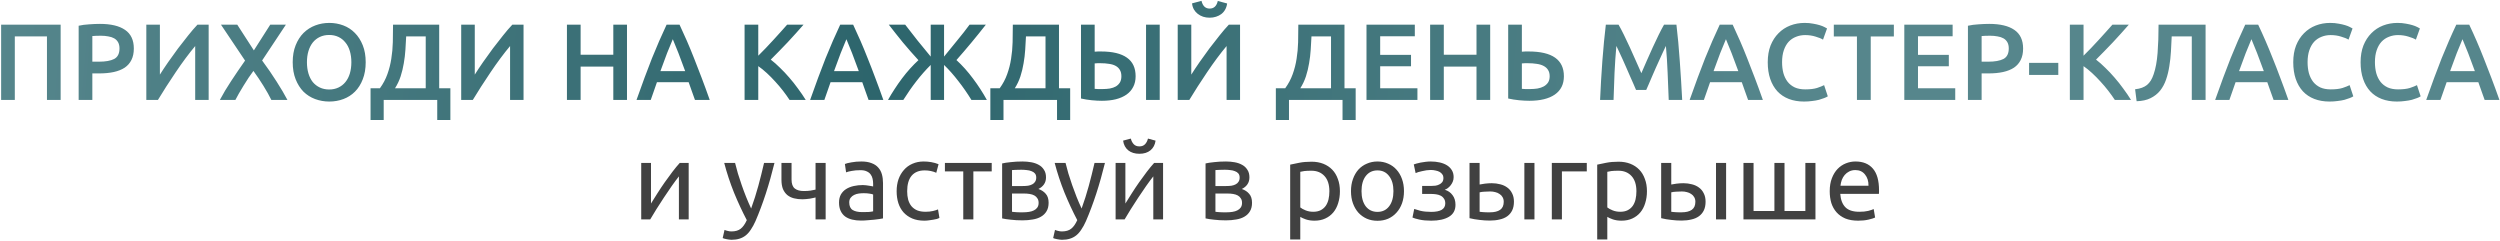 <?xml version="1.0" encoding="UTF-8"?> <svg xmlns="http://www.w3.org/2000/svg" width="1151" height="111" viewBox="0 0 1151 111" fill="none"><path d="M27.92 11.35V46H21.62V16.75H6.82V46H0.52V11.35H27.92ZM46.014 11C51.047 11 54.897 11.917 57.563 13.75C60.264 15.583 61.614 18.45 61.614 22.35C61.614 24.383 61.247 26.133 60.514 27.6C59.813 29.033 58.78 30.217 57.413 31.15C56.047 32.05 54.38 32.717 52.413 33.15C50.447 33.583 48.197 33.8 45.663 33.8H42.514V46H36.214V11.85C37.68 11.517 39.297 11.3 41.063 11.2C42.864 11.067 44.514 11 46.014 11ZM46.464 16.45C44.864 16.45 43.547 16.5 42.514 16.6V28.4H45.563C48.597 28.4 50.93 27.983 52.563 27.15C54.197 26.283 55.014 24.667 55.014 22.3C55.014 21.167 54.797 20.217 54.364 19.45C53.93 18.683 53.33 18.083 52.563 17.65C51.797 17.217 50.88 16.917 49.813 16.75C48.78 16.55 47.663 16.45 46.464 16.45ZM67.366 46V11.35H73.616V34.35C74.749 32.55 76.032 30.617 77.466 28.55C78.933 26.45 80.433 24.367 81.966 22.3C83.532 20.233 85.082 18.25 86.616 16.35C88.149 14.417 89.582 12.75 90.916 11.35H96.066V46H89.866V21.2C88.466 22.867 86.983 24.75 85.416 26.85C83.882 28.917 82.366 31.067 80.866 33.3C79.366 35.5 77.916 37.7 76.516 39.9C75.116 42.067 73.849 44.1 72.716 46H67.366ZM124.928 46C123.961 44.033 122.744 41.867 121.278 39.5C119.811 37.133 118.278 34.85 116.678 32.65C116.011 33.517 115.278 34.55 114.478 35.75C113.711 36.95 112.928 38.183 112.128 39.45C111.361 40.683 110.644 41.883 109.978 43.05C109.311 44.217 108.778 45.2 108.378 46H101.228C102.728 43.167 104.461 40.267 106.428 37.3C108.394 34.3 110.528 31.167 112.828 27.9L101.728 11.35H109.228L116.878 23.2L124.428 11.35H131.628L120.678 27.85C123.211 31.283 125.444 34.533 127.378 37.6C129.344 40.667 130.994 43.467 132.328 46H124.928ZM141.315 28.65C141.315 30.55 141.548 32.283 142.015 33.85C142.481 35.383 143.148 36.7 144.015 37.8C144.915 38.867 145.998 39.7 147.265 40.3C148.531 40.9 149.965 41.2 151.565 41.2C153.131 41.2 154.548 40.9 155.815 40.3C157.081 39.7 158.148 38.867 159.015 37.8C159.915 36.7 160.598 35.383 161.065 33.85C161.531 32.283 161.765 30.55 161.765 28.65C161.765 26.75 161.531 25.033 161.065 23.5C160.598 21.933 159.915 20.617 159.015 19.55C158.148 18.45 157.081 17.6 155.815 17C154.548 16.4 153.131 16.1 151.565 16.1C149.965 16.1 148.531 16.4 147.265 17C145.998 17.6 144.915 18.45 144.015 19.55C143.148 20.65 142.481 21.967 142.015 23.5C141.548 25.033 141.315 26.75 141.315 28.65ZM168.365 28.65C168.365 31.617 167.915 34.233 167.015 36.5C166.148 38.767 164.948 40.667 163.415 42.2C161.915 43.7 160.148 44.833 158.115 45.6C156.081 46.367 153.915 46.75 151.615 46.75C149.315 46.75 147.131 46.367 145.065 45.6C143.031 44.833 141.248 43.7 139.715 42.2C138.215 40.667 137.015 38.767 136.115 36.5C135.215 34.233 134.765 31.617 134.765 28.65C134.765 25.683 135.215 23.083 136.115 20.85C137.015 18.583 138.231 16.683 139.765 15.15C141.331 13.617 143.131 12.467 145.165 11.7C147.198 10.933 149.348 10.55 151.615 10.55C153.881 10.55 156.031 10.933 158.065 11.7C160.098 12.467 161.865 13.617 163.365 15.15C164.898 16.683 166.115 18.583 167.015 20.85C167.915 23.083 168.365 25.683 168.365 28.65ZM170.604 40.65H174.904C176.404 38.583 177.554 36.417 178.354 34.15C179.187 31.85 179.787 29.483 180.154 27.05C180.554 24.583 180.787 22.05 180.854 19.45C180.921 16.817 180.954 14.117 180.954 11.35H202.204V40.65H207.354V55.25H201.304V46H176.654V55.25H170.604V40.65ZM187.004 16.75C186.904 18.75 186.787 20.8 186.654 22.9C186.521 25 186.271 27.083 185.904 29.15C185.571 31.183 185.087 33.183 184.454 35.15C183.821 37.083 182.954 38.917 181.854 40.65H196.004V16.75H187.004ZM212.337 46V11.35H218.587V34.35C219.72 32.55 221.003 30.617 222.437 28.55C223.903 26.45 225.403 24.367 226.937 22.3C228.503 20.233 230.053 18.25 231.587 16.35C233.12 14.417 234.553 12.75 235.887 11.35H241.037V46H234.837V21.2C233.437 22.867 231.953 24.75 230.387 26.85C228.853 28.917 227.337 31.067 225.837 33.3C224.337 35.5 222.887 37.7 221.487 39.9C220.087 42.067 218.82 44.1 217.687 46H212.337ZM282.368 11.35H288.668V46H282.368V30.65H267.318V46H261.018V11.35H267.318V25.2H282.368V11.35ZM319.956 46C319.489 44.633 319.006 43.283 318.506 41.95C318.006 40.617 317.522 39.25 317.056 37.85H302.456C301.989 39.25 301.506 40.633 301.006 42C300.539 43.333 300.072 44.667 299.606 46H293.056C294.356 42.3 295.589 38.883 296.756 35.75C297.922 32.617 299.056 29.65 300.156 26.85C301.289 24.05 302.406 21.383 303.506 18.85C304.606 16.317 305.739 13.817 306.906 11.35H312.856C314.022 13.817 315.156 16.317 316.256 18.85C317.356 21.383 318.456 24.05 319.556 26.85C320.689 29.65 321.839 32.617 323.006 35.75C324.206 38.883 325.456 42.3 326.756 46H319.956ZM309.756 18.05C308.989 19.817 308.106 21.967 307.106 24.5C306.139 27.033 305.122 29.783 304.056 32.75H315.456C314.389 29.783 313.356 27.017 312.356 24.45C311.356 21.883 310.489 19.75 309.756 18.05ZM363.505 46C362.639 44.667 361.639 43.267 360.505 41.8C359.372 40.333 358.172 38.917 356.905 37.55C355.672 36.183 354.389 34.883 353.055 33.65C351.722 32.417 350.405 31.35 349.105 30.45V46H342.805V11.35H349.105V25.65C350.205 24.55 351.355 23.383 352.555 22.15C353.755 20.883 354.939 19.617 356.105 18.35C357.305 17.05 358.439 15.8 359.505 14.6C360.572 13.4 361.539 12.317 362.405 11.35H369.955C368.855 12.617 367.689 13.933 366.455 15.3C365.222 16.667 363.955 18.05 362.655 19.45C361.355 20.817 360.039 22.183 358.705 23.55C357.405 24.917 356.122 26.217 354.855 27.45C356.255 28.517 357.672 29.767 359.105 31.2C360.572 32.6 362.005 34.117 363.405 35.75C364.805 37.35 366.139 39.033 367.405 40.8C368.705 42.533 369.889 44.267 370.955 46H363.505ZM399.887 46C399.421 44.633 398.937 43.283 398.437 41.95C397.937 40.617 397.454 39.25 396.987 37.85H382.387C381.921 39.25 381.437 40.633 380.937 42C380.471 43.333 380.004 44.667 379.537 46H372.987C374.287 42.3 375.521 38.883 376.687 35.75C377.854 32.617 378.987 29.65 380.087 26.85C381.221 24.05 382.337 21.383 383.437 18.85C384.537 16.317 385.671 13.817 386.837 11.35H392.787C393.954 13.817 395.087 16.317 396.187 18.85C397.287 21.383 398.387 24.05 399.487 26.85C400.621 29.65 401.771 32.617 402.937 35.75C404.137 38.883 405.387 42.3 406.687 46H399.887ZM389.687 18.05C388.921 19.817 388.037 21.967 387.037 24.5C386.071 27.033 385.054 29.783 383.987 32.75H395.387C394.321 29.783 393.287 27.017 392.287 24.45C391.287 21.883 390.421 19.75 389.687 18.05ZM408.845 46C409.745 44.367 410.745 42.717 411.845 41.05C412.945 39.35 414.095 37.7 415.295 36.1C416.495 34.5 417.728 33 418.995 31.6C420.295 30.167 421.578 28.867 422.845 27.7C420.445 25.1 418.061 22.383 415.695 19.55C413.361 16.683 411.195 13.95 409.195 11.35H416.745C418.511 13.683 420.395 16.1 422.395 18.6C424.428 21.1 426.461 23.583 428.495 26.05V11.35H434.645V26.05C436.678 23.55 438.728 21.033 440.795 18.5C442.895 15.967 444.761 13.583 446.395 11.35H453.895C451.761 14.083 449.545 16.833 447.245 19.6C444.945 22.367 442.645 25.05 440.345 27.65C443.045 30.117 445.595 32.967 447.995 36.2C450.395 39.4 452.511 42.667 454.345 46H447.245C445.311 42.867 443.295 39.967 441.195 37.3C439.128 34.6 436.945 32.133 434.645 29.9V46H428.495V29.9C426.128 32.267 423.928 34.767 421.895 37.4C419.861 40 417.861 42.867 415.895 46H408.845ZM455.956 40.65H460.256C461.756 38.583 462.906 36.417 463.706 34.15C464.539 31.85 465.139 29.483 465.506 27.05C465.906 24.583 466.139 22.05 466.206 19.45C466.272 16.817 466.306 14.117 466.306 11.35H487.556V40.65H492.706V55.25H486.656V46H462.006V55.25H455.956V40.65ZM472.356 16.75C472.256 18.75 472.139 20.8 472.006 22.9C471.872 25 471.622 27.083 471.256 29.15C470.922 31.183 470.439 33.183 469.806 35.15C469.172 37.083 468.306 38.917 467.206 40.65H481.356V16.75H472.356ZM522.838 35.1C522.838 36.967 522.471 38.6 521.738 40C521.038 41.4 520.005 42.583 518.638 43.55C517.305 44.483 515.671 45.2 513.738 45.7C511.838 46.167 509.688 46.4 507.288 46.4C505.888 46.4 504.338 46.317 502.638 46.15C500.938 45.983 499.288 45.717 497.688 45.35V11.35H503.988V23.8C504.488 23.733 504.988 23.7 505.488 23.7C505.988 23.7 506.471 23.7 506.938 23.7C512.205 23.7 516.171 24.65 518.838 26.55C521.505 28.417 522.838 31.267 522.838 35.1ZM527.638 11.35H533.938V46H527.638V11.35ZM506.638 29.1C506.271 29.1 505.838 29.1 505.338 29.1C504.871 29.1 504.421 29.133 503.988 29.2V40.9C504.455 40.967 504.955 41 505.488 41C506.055 41 506.805 41 507.738 41C508.871 41 509.955 40.917 510.988 40.75C512.055 40.55 512.971 40.233 513.738 39.8C514.505 39.333 515.121 38.733 515.588 38C516.055 37.233 516.288 36.267 516.288 35.1C516.288 33.933 516.055 32.967 515.588 32.2C515.155 31.433 514.521 30.817 513.688 30.35C512.855 29.883 511.838 29.567 510.638 29.4C509.471 29.2 508.138 29.1 506.638 29.1ZM542.219 46V11.35H548.469V34.35C549.603 32.55 550.886 30.617 552.319 28.55C553.786 26.45 555.286 24.367 556.819 22.3C558.386 20.233 559.936 18.25 561.469 16.35C563.003 14.417 564.436 12.75 565.769 11.35H570.919V46H564.719V21.2C563.319 22.867 561.836 24.75 560.269 26.85C558.736 28.917 557.219 31.067 555.719 33.3C554.219 35.5 552.769 37.7 551.369 39.9C549.969 42.067 548.703 44.1 547.569 46H542.219ZM556.919 8.15C555.853 8.15 554.853 8 553.919 7.7C553.019 7.4 552.203 6.967 551.469 6.4C550.736 5.833 550.136 5.15 549.669 4.35C549.203 3.517 548.919 2.583 548.819 1.55L553.169 0.4C553.736 2.767 554.986 3.95 556.919 3.95C558.886 3.95 560.136 2.783 560.669 0.45L564.969 1.6C564.836 2.633 564.536 3.567 564.069 4.4C563.636 5.2 563.053 5.883 562.319 6.45C561.619 6.983 560.803 7.4 559.869 7.7C558.936 8 557.953 8.15 556.919 8.15ZM587.401 40.65H591.701C593.201 38.583 594.351 36.417 595.151 34.15C595.984 31.85 596.584 29.483 596.951 27.05C597.351 24.583 597.584 22.05 597.651 19.45C597.718 16.817 597.751 14.117 597.751 11.35H619.001V40.65H624.151V55.25H618.101V46H593.451V55.25H587.401V40.65ZM603.801 16.75C603.701 18.75 603.584 20.8 603.451 22.9C603.318 25 603.068 27.083 602.701 29.15C602.368 31.183 601.884 33.183 601.251 35.15C600.618 37.083 599.751 38.917 598.651 40.65H612.801V16.75H603.801ZM629.133 46V11.35H651.383V16.7H635.433V25.25H649.633V30.5H635.433V40.65H652.583V46H629.133ZM679.78 11.35H686.08V46H679.78V30.65H664.73V46H658.43V11.35H664.73V25.2H679.78V11.35ZM720.018 35.1C720.018 38.8 718.618 41.617 715.818 43.55C713.051 45.45 709.151 46.4 704.118 46.4C702.718 46.4 701.134 46.317 699.368 46.15C697.634 45.983 695.968 45.717 694.368 45.35V11.35H700.668V23.8C701.234 23.733 701.768 23.7 702.268 23.7C702.768 23.7 703.284 23.7 703.818 23.7C714.618 23.7 720.018 27.5 720.018 35.1ZM703.368 29.1C702.968 29.1 702.534 29.1 702.068 29.1C701.601 29.1 701.134 29.133 700.668 29.2V40.9C701.134 40.933 701.668 40.967 702.268 41C702.901 41 703.651 41 704.518 41C705.684 41 706.801 40.917 707.868 40.75C708.968 40.55 709.918 40.233 710.718 39.8C711.551 39.333 712.218 38.733 712.718 38C713.218 37.233 713.468 36.267 713.468 35.1C713.468 33.933 713.218 32.967 712.718 32.2C712.251 31.433 711.568 30.817 710.668 30.35C709.801 29.883 708.751 29.567 707.518 29.4C706.284 29.2 704.901 29.1 703.368 29.1ZM745.179 11.35C745.913 12.617 746.729 14.167 747.629 16C748.529 17.833 749.446 19.767 750.379 21.8C751.313 23.8 752.229 25.85 753.129 27.95C754.063 30.017 754.913 31.933 755.679 33.7C756.446 31.933 757.279 30.017 758.179 27.95C759.079 25.85 759.996 23.8 760.929 21.8C761.863 19.767 762.779 17.833 763.679 16C764.579 14.167 765.396 12.617 766.129 11.35H771.829C772.129 13.883 772.413 16.583 772.679 19.45C772.946 22.283 773.179 25.2 773.379 28.2C773.613 31.167 773.813 34.167 773.979 37.2C774.179 40.2 774.346 43.133 774.479 46H768.279C768.146 41.967 767.979 37.817 767.779 33.55C767.613 29.283 767.346 25.15 766.979 21.15C766.613 21.917 766.179 22.833 765.679 23.9C765.179 24.967 764.646 26.133 764.079 27.4C763.513 28.633 762.929 29.917 762.329 31.25C761.763 32.583 761.196 33.883 760.629 35.15C760.096 36.383 759.596 37.55 759.129 38.65C758.663 39.717 758.263 40.633 757.929 41.4H753.229C752.896 40.633 752.496 39.7 752.029 38.6C751.563 37.5 751.046 36.333 750.479 35.1C749.946 33.833 749.379 32.533 748.779 31.2C748.213 29.867 747.646 28.583 747.079 27.35C746.513 26.117 745.979 24.967 745.479 23.9C744.979 22.8 744.546 21.883 744.179 21.15C743.813 25.15 743.529 29.283 743.329 33.55C743.163 37.817 743.013 41.967 742.879 46H736.679C736.813 43.133 736.963 40.167 737.129 37.1C737.329 34.033 737.529 31 737.729 28C737.963 24.967 738.213 22.033 738.479 19.2C738.746 16.367 739.029 13.75 739.329 11.35H745.179ZM804.819 46C804.352 44.633 803.869 43.283 803.369 41.95C802.869 40.617 802.386 39.25 801.919 37.85H787.319C786.852 39.25 786.369 40.633 785.869 42C785.402 43.333 784.936 44.667 784.469 46H777.919C779.219 42.3 780.452 38.883 781.619 35.75C782.786 32.617 783.919 29.65 785.019 26.85C786.152 24.05 787.269 21.383 788.369 18.85C789.469 16.317 790.602 13.817 791.769 11.35H797.719C798.886 13.817 800.019 16.317 801.119 18.85C802.219 21.383 803.319 24.05 804.419 26.85C805.552 29.65 806.702 32.617 807.869 35.75C809.069 38.883 810.319 42.3 811.619 46H804.819ZM794.619 18.05C793.852 19.817 792.969 21.967 791.969 24.5C791.002 27.033 789.986 29.783 788.919 32.75H800.319C799.252 29.783 798.219 27.017 797.219 24.45C796.219 21.883 795.352 19.75 794.619 18.05ZM830.569 46.75C827.969 46.75 825.635 46.35 823.569 45.55C821.502 44.75 819.752 43.583 818.319 42.05C816.885 40.483 815.785 38.583 815.019 36.35C814.252 34.117 813.869 31.55 813.869 28.65C813.869 25.75 814.302 23.183 815.169 20.95C816.069 18.717 817.285 16.833 818.819 15.3C820.352 13.733 822.152 12.55 824.219 11.75C826.285 10.95 828.502 10.55 830.869 10.55C832.302 10.55 833.602 10.667 834.769 10.9C835.935 11.1 836.952 11.333 837.819 11.6C838.685 11.867 839.402 12.15 839.969 12.45C840.535 12.75 840.935 12.967 841.169 13.1L839.319 18.25C838.519 17.75 837.369 17.283 835.869 16.85C834.402 16.383 832.802 16.15 831.069 16.15C829.569 16.15 828.169 16.417 826.869 16.95C825.569 17.45 824.435 18.217 823.469 19.25C822.535 20.283 821.802 21.583 821.269 23.15C820.735 24.717 820.469 26.533 820.469 28.6C820.469 30.433 820.669 32.117 821.069 33.65C821.502 35.183 822.152 36.517 823.019 37.65C823.885 38.75 824.985 39.617 826.319 40.25C827.652 40.85 829.252 41.15 831.119 41.15C833.352 41.15 835.169 40.933 836.569 40.5C837.969 40.033 839.052 39.6 839.819 39.2L841.519 44.35C841.119 44.617 840.569 44.883 839.869 45.15C839.202 45.417 838.402 45.683 837.469 45.95C836.535 46.183 835.485 46.367 834.319 46.5C833.152 46.667 831.902 46.75 830.569 46.75ZM871.936 11.35V16.8H861.286V46H854.936V16.8H844.286V11.35H871.936ZM876.741 46V11.35H898.991V16.7H883.041V25.25H897.241V30.5H883.041V40.65H900.191V46H876.741ZM915.838 11C920.871 11 924.721 11.917 927.388 13.75C930.088 15.583 931.438 18.45 931.438 22.35C931.438 24.383 931.071 26.133 930.338 27.6C929.638 29.033 928.604 30.217 927.238 31.15C925.871 32.05 924.204 32.717 922.238 33.15C920.271 33.583 918.021 33.8 915.488 33.8H912.338V46H906.038V11.85C907.504 11.517 909.121 11.3 910.888 11.2C912.688 11.067 914.338 11 915.838 11ZM916.288 16.45C914.688 16.45 913.371 16.5 912.338 16.6V28.4H915.388C918.421 28.4 920.754 27.983 922.388 27.15C924.021 26.283 924.838 24.667 924.838 22.3C924.838 21.167 924.621 20.217 924.188 19.45C923.754 18.683 923.154 18.083 922.388 17.65C921.621 17.217 920.704 16.917 919.638 16.75C918.604 16.55 917.488 16.45 916.288 16.45ZM934.19 28.95H947.64V34.5H934.19V28.95ZM973.662 46C972.795 44.667 971.795 43.267 970.662 41.8C969.528 40.333 968.328 38.917 967.062 37.55C965.828 36.183 964.545 34.883 963.212 33.65C961.878 32.417 960.562 31.35 959.262 30.45V46H952.962V11.35H959.262V25.65C960.362 24.55 961.512 23.383 962.712 22.15C963.912 20.883 965.095 19.617 966.262 18.35C967.462 17.05 968.595 15.8 969.662 14.6C970.728 13.4 971.695 12.317 972.562 11.35H980.112C979.012 12.617 977.845 13.933 976.612 15.3C975.378 16.667 974.112 18.05 972.812 19.45C971.512 20.817 970.195 22.183 968.862 23.55C967.562 24.917 966.278 26.217 965.012 27.45C966.412 28.517 967.828 29.767 969.262 31.2C970.728 32.6 972.162 34.117 973.562 35.75C974.962 37.35 976.295 39.033 977.562 40.8C978.862 42.533 980.045 44.267 981.112 46H973.662ZM999.853 16.75C999.753 19.017 999.636 21.333 999.503 23.7C999.37 26.033 999.12 28.3 998.753 30.5C998.42 32.667 997.92 34.717 997.253 36.65C996.586 38.583 995.67 40.283 994.503 41.75C993.336 43.183 991.87 44.333 990.103 45.2C988.37 46.067 986.236 46.533 983.703 46.6L983.003 41.1C984.203 40.967 985.253 40.733 986.153 40.4C987.053 40.067 987.836 39.633 988.503 39.1C989.17 38.533 989.753 37.85 990.253 37.05C990.753 36.217 991.186 35.25 991.553 34.15C992.453 31.55 993.053 28.3 993.353 24.4C993.653 20.5 993.803 16.15 993.803 11.35H1015.45V46H1009.1V16.75H999.853ZM1046.76 46C1046.3 44.633 1045.81 43.283 1045.31 41.95C1044.81 40.617 1044.33 39.25 1043.86 37.85H1029.26C1028.8 39.25 1028.31 40.633 1027.81 42C1027.35 43.333 1026.88 44.667 1026.41 46H1019.86C1021.16 42.3 1022.4 38.883 1023.56 35.75C1024.73 32.617 1025.86 29.65 1026.96 26.85C1028.1 24.05 1029.21 21.383 1030.31 18.85C1031.41 16.317 1032.55 13.817 1033.71 11.35H1039.66C1040.83 13.817 1041.96 16.317 1043.06 18.85C1044.16 21.383 1045.26 24.05 1046.36 26.85C1047.5 29.65 1048.65 32.617 1049.81 35.75C1051.01 38.883 1052.26 42.3 1053.56 46H1046.76ZM1036.56 18.05C1035.8 19.817 1034.91 21.967 1033.91 24.5C1032.95 27.033 1031.93 29.783 1030.86 32.75H1042.26C1041.2 29.783 1040.16 27.017 1039.16 24.45C1038.16 21.883 1037.3 19.75 1036.56 18.05ZM1072.51 46.75C1069.91 46.75 1067.58 46.35 1065.51 45.55C1063.45 44.75 1061.7 43.583 1060.26 42.05C1058.83 40.483 1057.73 38.583 1056.96 36.35C1056.2 34.117 1055.81 31.55 1055.81 28.65C1055.81 25.75 1056.25 23.183 1057.11 20.95C1058.01 18.717 1059.23 16.833 1060.76 15.3C1062.3 13.733 1064.1 12.55 1066.16 11.75C1068.23 10.95 1070.45 10.55 1072.81 10.55C1074.25 10.55 1075.55 10.667 1076.71 10.9C1077.88 11.1 1078.9 11.333 1079.76 11.6C1080.63 11.867 1081.35 12.15 1081.91 12.45C1082.48 12.75 1082.88 12.967 1083.11 13.1L1081.26 18.25C1080.46 17.75 1079.31 17.283 1077.81 16.85C1076.35 16.383 1074.75 16.15 1073.01 16.15C1071.51 16.15 1070.11 16.417 1068.81 16.95C1067.51 17.45 1066.38 18.217 1065.41 19.25C1064.48 20.283 1063.75 21.583 1063.21 23.15C1062.68 24.717 1062.41 26.533 1062.41 28.6C1062.41 30.433 1062.61 32.117 1063.01 33.65C1063.45 35.183 1064.1 36.517 1064.96 37.65C1065.83 38.75 1066.93 39.617 1068.26 40.25C1069.6 40.85 1071.2 41.15 1073.06 41.15C1075.3 41.15 1077.11 40.933 1078.51 40.5C1079.91 40.033 1081 39.6 1081.76 39.2L1083.46 44.35C1083.06 44.617 1082.51 44.883 1081.81 45.15C1081.15 45.417 1080.35 45.683 1079.41 45.95C1078.48 46.183 1077.43 46.367 1076.26 46.5C1075.1 46.667 1073.85 46.75 1072.51 46.75ZM1103.52 46.75C1100.92 46.75 1098.58 46.35 1096.52 45.55C1094.45 44.75 1092.7 43.583 1091.27 42.05C1089.83 40.483 1088.73 38.583 1087.97 36.35C1087.2 34.117 1086.82 31.55 1086.82 28.65C1086.82 25.75 1087.25 23.183 1088.12 20.95C1089.02 18.717 1090.23 16.833 1091.77 15.3C1093.3 13.733 1095.1 12.55 1097.17 11.75C1099.23 10.95 1101.45 10.55 1103.82 10.55C1105.25 10.55 1106.55 10.667 1107.72 10.9C1108.88 11.1 1109.9 11.333 1110.77 11.6C1111.63 11.867 1112.35 12.15 1112.92 12.45C1113.48 12.75 1113.88 12.967 1114.12 13.1L1112.27 18.25C1111.47 17.75 1110.32 17.283 1108.82 16.85C1107.35 16.383 1105.75 16.15 1104.02 16.15C1102.52 16.15 1101.12 16.417 1099.82 16.95C1098.52 17.45 1097.38 18.217 1096.42 19.25C1095.48 20.283 1094.75 21.583 1094.22 23.15C1093.68 24.717 1093.42 26.533 1093.42 28.6C1093.42 30.433 1093.62 32.117 1094.02 33.65C1094.45 35.183 1095.1 36.517 1095.97 37.65C1096.83 38.75 1097.93 39.617 1099.27 40.25C1100.6 40.85 1102.2 41.15 1104.07 41.15C1106.3 41.15 1108.12 40.933 1109.52 40.5C1110.92 40.033 1112 39.6 1112.77 39.2L1114.47 44.35C1114.07 44.617 1113.52 44.883 1112.82 45.15C1112.15 45.417 1111.35 45.683 1110.42 45.95C1109.48 46.183 1108.43 46.367 1107.27 46.5C1106.1 46.667 1104.85 46.75 1103.52 46.75ZM1143.93 46C1143.46 44.633 1142.98 43.283 1142.48 41.95C1141.98 40.617 1141.5 39.25 1141.03 37.85H1126.43C1125.96 39.25 1125.48 40.633 1124.98 42C1124.51 43.333 1124.05 44.667 1123.58 46H1117.03C1118.33 42.3 1119.56 38.883 1120.73 35.75C1121.9 32.617 1123.03 29.65 1124.13 26.85C1125.26 24.05 1126.38 21.383 1127.48 18.85C1128.58 16.317 1129.71 13.817 1130.88 11.35H1136.83C1138 13.817 1139.13 16.317 1140.23 18.85C1141.33 21.383 1142.43 24.05 1143.53 26.85C1144.66 29.65 1145.81 32.617 1146.98 35.75C1148.18 38.883 1149.43 42.3 1150.73 46H1143.93ZM1133.73 18.05C1132.96 19.817 1132.08 21.967 1131.08 24.5C1130.11 27.033 1129.1 29.783 1128.03 32.75H1139.43C1138.36 29.783 1137.33 27.017 1136.33 24.45C1135.33 21.883 1134.46 19.75 1133.73 18.05Z" fill="url(#paint0_linear_328_103)"></path><path d="M317.069 75V101H312.569V81.2C311.569 82.467 310.469 83.95 309.269 85.65C308.069 87.35 306.869 89.117 305.669 90.95C304.469 92.75 303.319 94.533 302.219 96.3C301.119 98.067 300.169 99.633 299.369 101H295.219V75H299.719V93.7C300.585 92.267 301.569 90.7 302.669 89C303.769 87.267 304.902 85.567 306.069 83.9C307.269 82.2 308.452 80.583 309.619 79.05C310.819 77.483 311.935 76.133 312.969 75H317.069ZM333.575 105.85C333.942 106.017 334.408 106.167 334.975 106.3C335.575 106.467 336.158 106.55 336.725 106.55C338.558 106.55 339.992 106.133 341.025 105.3C342.058 104.5 342.992 103.183 343.825 101.35C341.725 97.35 339.758 93.117 337.925 88.65C336.125 84.15 334.625 79.6 333.425 75H338.425C338.792 76.5 339.225 78.117 339.725 79.85C340.258 81.583 340.842 83.367 341.475 85.2C342.108 87.033 342.792 88.867 343.525 90.7C344.258 92.533 345.025 94.3 345.825 96C347.092 92.5 348.192 89.033 349.125 85.6C350.058 82.167 350.942 78.633 351.775 75H356.575C355.375 79.9 354.042 84.617 352.575 89.15C351.108 93.65 349.525 97.867 347.825 101.8C347.158 103.3 346.458 104.583 345.725 105.65C345.025 106.75 344.242 107.65 343.375 108.35C342.508 109.05 341.525 109.567 340.425 109.9C339.358 110.233 338.142 110.4 336.775 110.4C336.408 110.4 336.025 110.367 335.625 110.3C335.225 110.267 334.825 110.2 334.425 110.1C334.058 110.033 333.708 109.95 333.375 109.85C333.075 109.75 332.858 109.667 332.725 109.6L333.575 105.85ZM364.429 75V82.65C364.429 84.617 364.929 86 365.929 86.8C366.929 87.567 368.295 87.95 370.029 87.95C371.295 87.95 372.345 87.883 373.179 87.75C374.045 87.617 374.812 87.467 375.479 87.3V75H380.129V101H375.479V90.9C375.212 90.967 374.862 91.05 374.429 91.15C373.995 91.25 373.495 91.35 372.929 91.45C372.395 91.517 371.829 91.583 371.229 91.65C370.629 91.717 370.045 91.75 369.479 91.75C368.045 91.75 366.729 91.6 365.529 91.3C364.362 91 363.345 90.5 362.479 89.8C361.645 89.1 360.979 88.183 360.479 87.05C360.012 85.883 359.779 84.433 359.779 82.7V75H364.429ZM396.939 97.65C398.039 97.65 399.005 97.633 399.839 97.6C400.705 97.533 401.422 97.433 401.989 97.3V89.55C401.655 89.383 401.105 89.25 400.339 89.15C399.605 89.017 398.705 88.95 397.639 88.95C396.939 88.95 396.189 89 395.389 89.1C394.622 89.2 393.905 89.417 393.239 89.75C392.605 90.05 392.072 90.483 391.639 91.05C391.205 91.583 390.989 92.3 390.989 93.2C390.989 94.867 391.522 96.033 392.589 96.7C393.655 97.333 395.105 97.65 396.939 97.65ZM396.539 74.35C398.405 74.35 399.972 74.6 401.239 75.1C402.539 75.567 403.572 76.25 404.339 77.15C405.139 78.017 405.705 79.067 406.039 80.3C406.372 81.5 406.539 82.833 406.539 84.3V100.55C406.139 100.617 405.572 100.717 404.839 100.85C404.139 100.95 403.339 101.05 402.439 101.15C401.539 101.25 400.555 101.333 399.489 101.4C398.455 101.5 397.422 101.55 396.389 101.55C394.922 101.55 393.572 101.4 392.339 101.1C391.105 100.8 390.039 100.333 389.139 99.7C388.239 99.033 387.539 98.167 387.039 97.1C386.539 96.033 386.289 94.75 386.289 93.25C386.289 91.817 386.572 90.583 387.139 89.55C387.739 88.517 388.539 87.683 389.539 87.05C390.539 86.417 391.705 85.95 393.039 85.65C394.372 85.35 395.772 85.2 397.239 85.2C397.705 85.2 398.189 85.233 398.689 85.3C399.189 85.333 399.655 85.4 400.089 85.5C400.555 85.567 400.955 85.633 401.289 85.7C401.622 85.767 401.855 85.817 401.989 85.85V84.55C401.989 83.783 401.905 83.033 401.739 82.3C401.572 81.533 401.272 80.867 400.839 80.3C400.405 79.7 399.805 79.233 399.039 78.9C398.305 78.533 397.339 78.35 396.139 78.35C394.605 78.35 393.255 78.467 392.089 78.7C390.955 78.9 390.105 79.117 389.539 79.35L388.989 75.5C389.589 75.233 390.589 74.983 391.989 74.75C393.389 74.483 394.905 74.35 396.539 74.35ZM425.562 101.6C423.462 101.6 421.612 101.267 420.012 100.6C418.445 99.933 417.112 99 416.012 97.8C414.945 96.6 414.145 95.183 413.612 93.55C413.078 91.883 412.812 90.05 412.812 88.05C412.812 86.05 413.095 84.217 413.662 82.55C414.262 80.883 415.095 79.45 416.162 78.25C417.228 77.017 418.528 76.067 420.062 75.4C421.628 74.7 423.362 74.35 425.262 74.35C426.428 74.35 427.595 74.45 428.762 74.65C429.928 74.85 431.045 75.167 432.112 75.6L431.062 79.55C430.362 79.217 429.545 78.95 428.612 78.75C427.712 78.55 426.745 78.45 425.712 78.45C423.112 78.45 421.112 79.267 419.712 80.9C418.345 82.533 417.662 84.917 417.662 88.05C417.662 89.45 417.812 90.733 418.112 91.9C418.445 93.067 418.945 94.067 419.612 94.9C420.312 95.733 421.195 96.383 422.262 96.85C423.328 97.283 424.628 97.5 426.162 97.5C427.395 97.5 428.512 97.383 429.512 97.15C430.512 96.917 431.295 96.667 431.862 96.4L432.512 100.3C432.245 100.467 431.862 100.633 431.362 100.8C430.862 100.933 430.295 101.05 429.662 101.15C429.028 101.283 428.345 101.383 427.612 101.45C426.912 101.55 426.228 101.6 425.562 101.6ZM456.586 75V78.9H448.136V101H443.486V78.9H435.036V75H456.586ZM465.931 97.5C466.131 97.533 466.414 97.567 466.781 97.6C467.148 97.633 467.564 97.667 468.031 97.7C468.498 97.7 468.981 97.717 469.481 97.75C470.014 97.75 470.514 97.75 470.981 97.75C471.948 97.75 472.864 97.683 473.731 97.55C474.631 97.417 475.398 97.183 476.031 96.85C476.698 96.517 477.214 96.083 477.581 95.55C477.981 94.983 478.181 94.267 478.181 93.4C478.181 92.567 477.998 91.883 477.631 91.35C477.298 90.783 476.831 90.333 476.231 90C475.631 89.667 474.914 89.433 474.081 89.3C473.281 89.167 472.414 89.1 471.481 89.1H465.931V97.5ZM470.881 85.65C471.781 85.65 472.598 85.6 473.331 85.5C474.098 85.367 474.748 85.15 475.281 84.85C475.848 84.55 476.281 84.15 476.581 83.65C476.914 83.15 477.081 82.517 477.081 81.75C477.081 80.95 476.881 80.317 476.481 79.85C476.081 79.383 475.548 79.033 474.881 78.8C474.248 78.533 473.514 78.367 472.681 78.3C471.881 78.2 471.064 78.15 470.231 78.15C469.464 78.15 468.681 78.167 467.881 78.2C467.114 78.233 466.464 78.267 465.931 78.3V85.65H470.881ZM470.781 101.45C468.814 101.45 466.998 101.35 465.331 101.15C463.664 100.983 462.348 100.783 461.381 100.55V75.25C462.348 75.017 463.664 74.817 465.331 74.65C466.998 74.45 468.814 74.35 470.781 74.35C472.148 74.35 473.481 74.467 474.781 74.7C476.081 74.933 477.231 75.333 478.231 75.9C479.231 76.433 480.031 77.183 480.631 78.15C481.264 79.083 481.581 80.25 481.581 81.65C481.581 82.917 481.264 84 480.631 84.9C479.998 85.8 479.148 86.5 478.081 87C479.514 87.5 480.648 88.25 481.481 89.25C482.348 90.217 482.781 91.583 482.781 93.35C482.781 94.917 482.464 96.217 481.831 97.25C481.231 98.283 480.381 99.117 479.281 99.75C478.214 100.383 476.948 100.817 475.481 101.05C474.014 101.317 472.448 101.45 470.781 101.45ZM485.723 105.85C486.09 106.017 486.557 106.167 487.123 106.3C487.723 106.467 488.307 106.55 488.873 106.55C490.707 106.55 492.14 106.133 493.173 105.3C494.207 104.5 495.14 103.183 495.973 101.35C493.873 97.35 491.907 93.117 490.073 88.65C488.273 84.15 486.773 79.6 485.573 75H490.573C490.94 76.5 491.373 78.117 491.873 79.85C492.407 81.583 492.99 83.367 493.623 85.2C494.257 87.033 494.94 88.867 495.673 90.7C496.407 92.533 497.173 94.3 497.973 96C499.24 92.5 500.34 89.033 501.273 85.6C502.207 82.167 503.09 78.633 503.923 75H508.723C507.523 79.9 506.19 84.617 504.723 89.15C503.257 93.65 501.673 97.867 499.973 101.8C499.307 103.3 498.607 104.583 497.873 105.65C497.173 106.75 496.39 107.65 495.523 108.35C494.657 109.05 493.673 109.567 492.573 109.9C491.507 110.233 490.29 110.4 488.923 110.4C488.557 110.4 488.173 110.367 487.773 110.3C487.373 110.267 486.973 110.2 486.573 110.1C486.207 110.033 485.857 109.95 485.523 109.85C485.223 109.75 485.007 109.667 484.873 109.6L485.723 105.85ZM535.477 75V101H530.977V81.2C529.977 82.467 528.877 83.95 527.677 85.65C526.477 87.35 525.277 89.117 524.077 90.95C522.877 92.75 521.727 94.533 520.627 96.3C519.527 98.067 518.577 99.633 517.777 101H513.627V75H518.127V93.7C518.994 92.267 519.977 90.7 521.077 89C522.177 87.267 523.31 85.567 524.477 83.9C525.677 82.2 526.86 80.583 528.027 79.05C529.227 77.483 530.344 76.133 531.377 75H535.477ZM524.577 70.8C522.477 70.8 520.76 70.267 519.427 69.2C518.127 68.133 517.344 66.65 517.077 64.75L520.627 63.8C520.894 64.867 521.344 65.733 521.977 66.4C522.61 67.067 523.477 67.4 524.577 67.4C525.677 67.4 526.544 67.067 527.177 66.4C527.81 65.733 528.26 64.867 528.527 63.8L532.027 64.75C531.76 66.65 530.977 68.133 529.677 69.2C528.377 70.267 526.677 70.8 524.577 70.8ZM559.583 97.5C559.783 97.533 560.067 97.567 560.433 97.6C560.8 97.633 561.217 97.667 561.683 97.7C562.15 97.7 562.633 97.717 563.133 97.75C563.667 97.75 564.167 97.75 564.633 97.75C565.6 97.75 566.517 97.683 567.383 97.55C568.283 97.417 569.05 97.183 569.683 96.85C570.35 96.517 570.867 96.083 571.233 95.55C571.633 94.983 571.833 94.267 571.833 93.4C571.833 92.567 571.65 91.883 571.283 91.35C570.95 90.783 570.483 90.333 569.883 90C569.283 89.667 568.567 89.433 567.733 89.3C566.933 89.167 566.067 89.1 565.133 89.1H559.583V97.5ZM564.533 85.65C565.433 85.65 566.25 85.6 566.983 85.5C567.75 85.367 568.4 85.15 568.933 84.85C569.5 84.55 569.933 84.15 570.233 83.65C570.567 83.15 570.733 82.517 570.733 81.75C570.733 80.95 570.533 80.317 570.133 79.85C569.733 79.383 569.2 79.033 568.533 78.8C567.9 78.533 567.167 78.367 566.333 78.3C565.533 78.2 564.717 78.15 563.883 78.15C563.117 78.15 562.333 78.167 561.533 78.2C560.767 78.233 560.117 78.267 559.583 78.3V85.65H564.533ZM564.433 101.45C562.467 101.45 560.65 101.35 558.983 101.15C557.317 100.983 556 100.783 555.033 100.55V75.25C556 75.017 557.317 74.817 558.983 74.65C560.65 74.45 562.467 74.35 564.433 74.35C565.8 74.35 567.133 74.467 568.433 74.7C569.733 74.933 570.883 75.333 571.883 75.9C572.883 76.433 573.683 77.183 574.283 78.15C574.917 79.083 575.233 80.25 575.233 81.65C575.233 82.917 574.917 84 574.283 84.9C573.65 85.8 572.8 86.5 571.733 87C573.167 87.5 574.3 88.25 575.133 89.25C576 90.217 576.433 91.583 576.433 93.35C576.433 94.917 576.117 96.217 575.483 97.25C574.883 98.283 574.033 99.117 572.933 99.75C571.867 100.383 570.6 100.817 569.133 101.05C567.667 101.317 566.1 101.45 564.433 101.45ZM612.048 88.05C612.048 85.017 611.298 82.683 609.798 81.05C608.298 79.417 606.298 78.6 603.798 78.6C602.398 78.6 601.298 78.65 600.498 78.75C599.731 78.85 599.115 78.967 598.648 79.1V95.5C599.215 95.967 600.031 96.417 601.098 96.85C602.165 97.283 603.331 97.5 604.598 97.5C605.931 97.5 607.065 97.267 607.998 96.8C608.965 96.3 609.748 95.633 610.348 94.8C610.948 93.933 611.381 92.933 611.648 91.8C611.915 90.633 612.048 89.383 612.048 88.05ZM616.898 88.05C616.898 90.017 616.631 91.833 616.098 93.5C615.598 95.167 614.848 96.6 613.848 97.8C612.848 99 611.615 99.933 610.148 100.6C608.715 101.267 607.065 101.6 605.198 101.6C603.698 101.6 602.365 101.4 601.198 101C600.065 100.6 599.215 100.217 598.648 99.85V110.25H593.998V75.8C595.098 75.533 596.465 75.25 598.098 74.95C599.765 74.617 601.681 74.45 603.848 74.45C605.848 74.45 607.648 74.767 609.248 75.4C610.848 76.033 612.215 76.933 613.348 78.1C614.481 79.267 615.348 80.7 615.948 82.4C616.581 84.067 616.898 85.95 616.898 88.05ZM646.391 88C646.391 90.067 646.091 91.933 645.491 93.6C644.891 95.267 644.041 96.7 642.941 97.9C641.875 99.1 640.591 100.033 639.091 100.7C637.591 101.333 635.958 101.65 634.191 101.65C632.425 101.65 630.791 101.333 629.291 100.7C627.791 100.033 626.491 99.1 625.391 97.9C624.325 96.7 623.491 95.267 622.891 93.6C622.291 91.933 621.991 90.067 621.991 88C621.991 85.967 622.291 84.117 622.891 82.45C623.491 80.75 624.325 79.3 625.391 78.1C626.491 76.9 627.791 75.983 629.291 75.35C630.791 74.683 632.425 74.35 634.191 74.35C635.958 74.35 637.591 74.683 639.091 75.35C640.591 75.983 641.875 76.9 642.941 78.1C644.041 79.3 644.891 80.75 645.491 82.45C646.091 84.117 646.391 85.967 646.391 88ZM641.541 88C641.541 85.067 640.875 82.75 639.541 81.05C638.241 79.317 636.458 78.45 634.191 78.45C631.925 78.45 630.125 79.317 628.791 81.05C627.491 82.75 626.841 85.067 626.841 88C626.841 90.933 627.491 93.267 628.791 95C630.125 96.7 631.925 97.55 634.191 97.55C636.458 97.55 638.241 96.7 639.541 95C640.875 93.267 641.541 90.933 641.541 88ZM658.704 74.35C660.204 74.35 661.604 74.5 662.904 74.8C664.204 75.1 665.32 75.55 666.254 76.15C667.187 76.75 667.92 77.5 668.454 78.4C668.987 79.3 669.254 80.35 669.254 81.55C669.254 82.317 669.12 83.017 668.854 83.65C668.587 84.283 668.254 84.85 667.854 85.35C667.454 85.85 667.004 86.283 666.504 86.65C666.037 86.983 665.587 87.217 665.154 87.35C666.687 87.817 667.887 88.65 668.754 89.85C669.654 91.017 670.104 92.5 670.104 94.3C670.104 96.767 669.104 98.6 667.104 99.8C665.104 101 662.387 101.6 658.954 101.6C656.854 101.6 655.037 101.433 653.504 101.1C652.004 100.767 650.937 100.45 650.304 100.15L651.104 96.2C651.637 96.4 652.587 96.683 653.954 97.05C655.354 97.383 657.02 97.55 658.954 97.55C661.054 97.55 662.654 97.233 663.754 96.6C664.854 95.933 665.404 94.95 665.404 93.65C665.404 92.717 665.187 91.967 664.754 91.4C664.354 90.8 663.837 90.35 663.204 90.05C662.57 89.75 661.887 89.55 661.154 89.45C660.42 89.35 659.737 89.3 659.104 89.3H654.754V85.6H658.954C659.554 85.6 660.17 85.567 660.804 85.5C661.47 85.4 662.07 85.217 662.604 84.95C663.17 84.683 663.637 84.317 664.004 83.85C664.37 83.35 664.554 82.7 664.554 81.9C664.554 81.267 664.387 80.733 664.054 80.3C663.754 79.833 663.337 79.45 662.804 79.15C662.27 78.85 661.637 78.633 660.904 78.5C660.204 78.333 659.47 78.25 658.704 78.25C658.104 78.25 657.454 78.3 656.754 78.4C656.054 78.5 655.37 78.633 654.704 78.8C654.037 78.933 653.437 79.083 652.904 79.25C652.37 79.417 651.987 79.567 651.754 79.7L650.904 75.7C651.17 75.6 651.587 75.467 652.154 75.3C652.72 75.133 653.354 74.983 654.054 74.85C654.787 74.717 655.554 74.6 656.354 74.5C657.154 74.4 657.937 74.35 658.704 74.35ZM686.116 88.15C685.216 88.15 684.333 88.183 683.466 88.25C682.633 88.283 681.883 88.383 681.216 88.55V97.5C681.416 97.533 681.7 97.567 682.066 97.6C682.466 97.633 682.883 97.667 683.316 97.7C683.783 97.7 684.25 97.717 684.716 97.75C685.183 97.75 685.6 97.75 685.966 97.75C688 97.75 689.566 97.367 690.666 96.6C691.766 95.833 692.316 94.6 692.316 92.9C692.316 92.067 692.133 91.35 691.766 90.75C691.433 90.15 690.966 89.667 690.366 89.3C689.8 88.9 689.15 88.617 688.416 88.45C687.683 88.25 686.916 88.15 686.116 88.15ZM676.566 75H681.216V84.95C681.783 84.817 682.6 84.683 683.666 84.55C684.766 84.417 685.816 84.35 686.816 84.35C688.183 84.35 689.483 84.517 690.716 84.85C691.95 85.15 693.033 85.65 693.966 86.35C694.9 87.017 695.633 87.9 696.166 89C696.733 90.067 697.016 91.35 697.016 92.85C697.016 94.417 696.75 95.75 696.216 96.85C695.683 97.95 694.933 98.85 693.966 99.55C693 100.25 691.833 100.75 690.466 101.05C689.1 101.383 687.6 101.55 685.966 101.55C684.4 101.55 682.816 101.45 681.216 101.25C679.616 101.083 678.066 100.817 676.566 100.45V75ZM706.466 101H701.816V75H706.466V101ZM730.557 78.9H719.107V101H714.457V75H730.557V78.9ZM753.405 88.05C753.405 85.017 752.655 82.683 751.155 81.05C749.655 79.417 747.655 78.6 745.155 78.6C743.755 78.6 742.655 78.65 741.855 78.75C741.089 78.85 740.472 78.967 740.005 79.1V95.5C740.572 95.967 741.389 96.417 742.455 96.85C743.522 97.283 744.689 97.5 745.955 97.5C747.289 97.5 748.422 97.267 749.355 96.8C750.322 96.3 751.105 95.633 751.705 94.8C752.305 93.933 752.739 92.933 753.005 91.8C753.272 90.633 753.405 89.383 753.405 88.05ZM758.255 88.05C758.255 90.017 757.989 91.833 757.455 93.5C756.955 95.167 756.205 96.6 755.205 97.8C754.205 99 752.972 99.933 751.505 100.6C750.072 101.267 748.422 101.6 746.555 101.6C745.055 101.6 743.722 101.4 742.555 101C741.422 100.6 740.572 100.217 740.005 99.85V110.25H735.355V75.8C736.455 75.533 737.822 75.25 739.455 74.95C741.122 74.617 743.039 74.45 745.205 74.45C747.205 74.45 749.005 74.767 750.605 75.4C752.205 76.033 753.572 76.933 754.705 78.1C755.839 79.267 756.705 80.7 757.305 82.4C757.939 84.067 758.255 85.95 758.255 88.05ZM774.349 88.15C773.449 88.15 772.565 88.183 771.699 88.25C770.865 88.283 770.115 88.383 769.449 88.55V97.5C769.649 97.533 769.932 97.567 770.299 97.6C770.699 97.633 771.115 97.667 771.549 97.7C772.015 97.7 772.482 97.717 772.949 97.75C773.415 97.75 773.832 97.75 774.199 97.75C776.232 97.75 777.799 97.367 778.899 96.6C779.999 95.833 780.549 94.6 780.549 92.9C780.549 92.067 780.365 91.35 779.999 90.75C779.665 90.15 779.199 89.667 778.599 89.3C778.032 88.9 777.382 88.617 776.649 88.45C775.915 88.25 775.149 88.15 774.349 88.15ZM764.799 75H769.449V84.95C770.015 84.817 770.832 84.683 771.899 84.55C772.999 84.417 774.049 84.35 775.049 84.35C776.415 84.35 777.715 84.517 778.949 84.85C780.182 85.15 781.265 85.65 782.199 86.35C783.132 87.017 783.865 87.9 784.399 89C784.965 90.067 785.249 91.35 785.249 92.85C785.249 94.417 784.982 95.75 784.449 96.85C783.915 97.95 783.165 98.85 782.199 99.55C781.232 100.25 780.065 100.75 778.699 101.05C777.332 101.383 775.832 101.55 774.199 101.55C772.632 101.55 771.049 101.45 769.449 101.25C767.849 101.083 766.299 100.817 764.799 100.45V75ZM794.699 101H790.049V75H794.699V101ZM802.689 101V75H807.339V97.15H816.939V75H821.589V97.15H831.189V75H835.839V101H802.689ZM842.402 88.05C842.402 85.75 842.735 83.75 843.402 82.05C844.068 80.317 844.952 78.883 846.052 77.75C847.152 76.617 848.418 75.767 849.852 75.2C851.285 74.633 852.752 74.35 854.252 74.35C857.752 74.35 860.435 75.45 862.302 77.65C864.168 79.817 865.102 83.133 865.102 87.6C865.102 87.8 865.102 88.067 865.102 88.4C865.102 88.7 865.085 88.983 865.052 89.25H847.252C847.452 91.95 848.235 94 849.602 95.4C850.968 96.8 853.102 97.5 856.002 97.5C857.635 97.5 859.002 97.367 860.102 97.1C861.235 96.8 862.085 96.517 862.652 96.25L863.302 100.15C862.735 100.45 861.735 100.767 860.302 101.1C858.902 101.433 857.302 101.6 855.502 101.6C853.235 101.6 851.268 101.267 849.602 100.6C847.968 99.9 846.618 98.95 845.552 97.75C844.485 96.55 843.685 95.133 843.152 93.5C842.652 91.833 842.402 90.017 842.402 88.05ZM860.252 85.5C860.285 83.4 859.752 81.683 858.652 80.35C857.585 78.983 856.102 78.3 854.202 78.3C853.135 78.3 852.185 78.517 851.352 78.95C850.552 79.35 849.868 79.883 849.302 80.55C848.735 81.217 848.285 81.983 847.952 82.85C847.652 83.717 847.452 84.6 847.352 85.5H860.252Z" fill="#414141"></path><defs><linearGradient id="paint0_linear_328_103" x1="-4" y1="26.632" x2="820.07" y2="98.874" gradientUnits="userSpaceOnUse"><stop stop-color="#56868C"></stop><stop offset="0.49" stop-color="#2D656C"></stop><stop offset="1" stop-color="#56868C"></stop></linearGradient></defs></svg> 